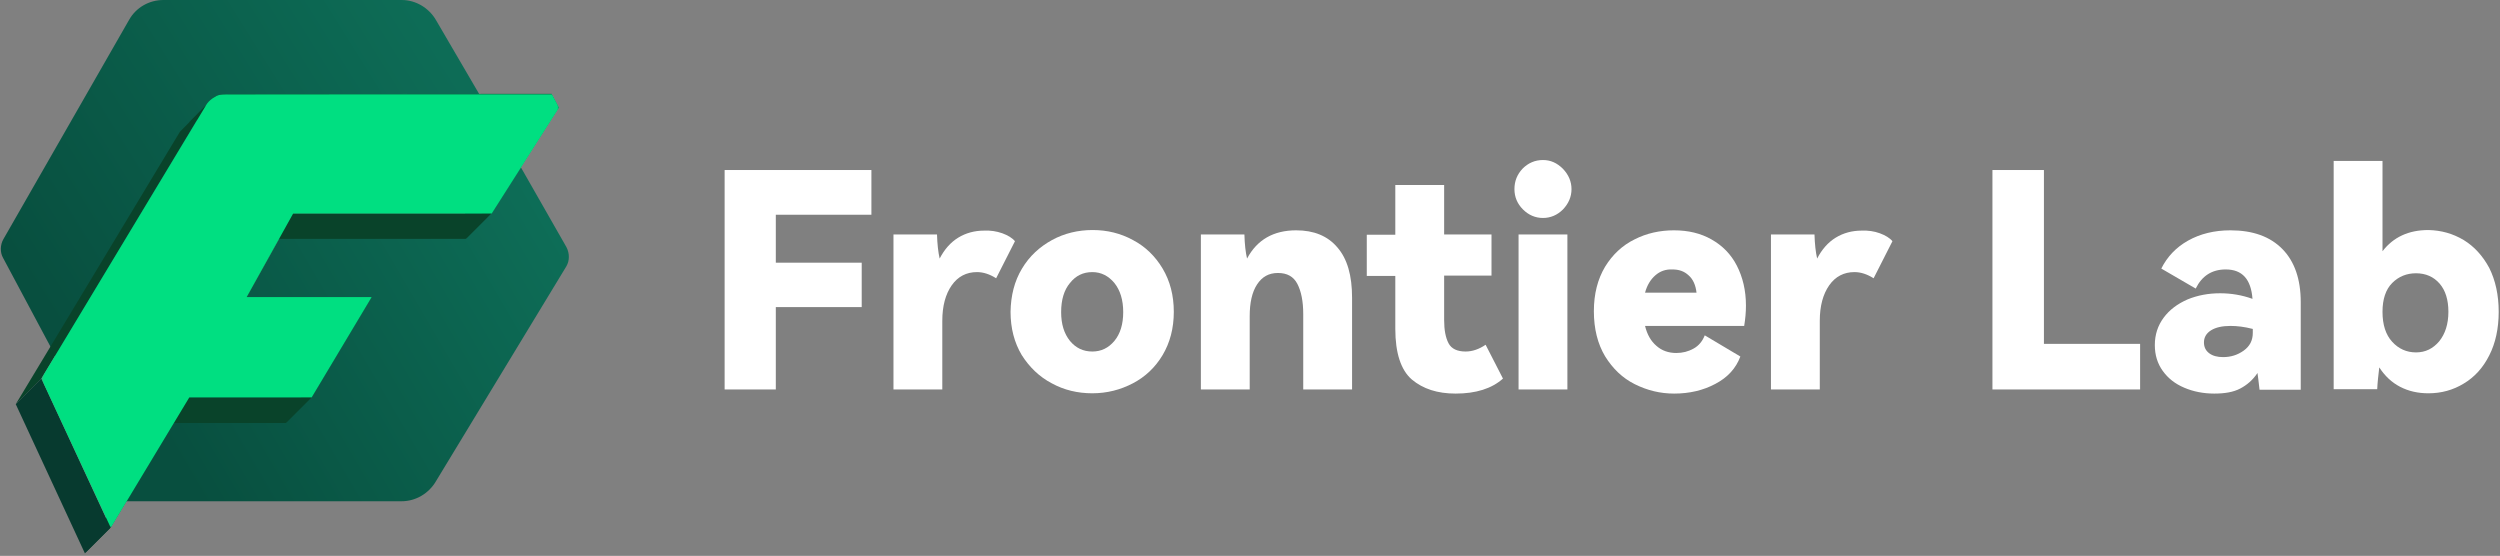 <?xml version="1.0" encoding="UTF-8"?> <svg xmlns="http://www.w3.org/2000/svg" width="877" height="195" viewBox="0 0 877 195" fill="none"><rect x="0" y="0" width="877" height="195" fill="#808080" stroke="none"/><path d="M254.199 59.644H305.691V75.329H272.154V92.149H302.286V107.73H272.154V136.624H254.199V59.644Z" fill="white"></path><path d="M351.61 81.83C353.571 82.552 355.119 83.481 356.047 84.616L349.443 97.618C347.173 96.173 344.903 95.451 342.736 95.451C339.021 95.451 336.028 96.999 333.861 100.095C331.694 103.19 330.559 107.318 330.559 112.581V136.624H313.43V82.243H328.702C328.805 85.648 329.115 88.434 329.631 90.704C331.282 87.505 333.449 85.029 336.132 83.378C338.815 81.727 341.91 80.901 345.212 80.901C347.483 80.798 349.546 81.108 351.61 81.83Z" fill="white"></path><path d="M358.524 94.213C361.104 89.879 364.716 86.577 369.05 84.204C373.384 81.83 378.234 80.695 383.29 80.695C388.347 80.695 393.093 81.83 397.427 84.204C401.761 86.474 405.27 89.879 407.85 94.213C410.429 98.547 411.771 103.604 411.771 109.382C411.771 115.161 410.429 120.217 407.85 124.551C405.27 128.885 401.761 132.188 397.427 134.458C393.093 136.728 388.347 137.966 383.187 137.966C378.027 137.966 373.281 136.831 368.947 134.458C364.613 132.188 361.104 128.782 358.421 124.551C355.841 120.217 354.5 115.161 354.5 109.382C354.603 103.707 355.842 98.65 358.524 94.213ZM375.345 119.598C377.408 122.075 379.988 123.313 383.187 123.313C386.283 123.313 388.863 122.075 390.926 119.598C392.99 117.122 394.022 113.716 394.022 109.486C394.022 105.255 392.99 101.849 390.926 99.27C388.863 96.793 386.283 95.452 383.187 95.452C379.988 95.452 377.408 96.69 375.345 99.27C373.281 101.746 372.249 105.152 372.249 109.486C372.249 113.716 373.281 117.018 375.345 119.598Z" fill="white"></path><path d="M469.146 86.783C472.655 90.807 474.306 96.689 474.306 104.429V136.624H457.176V110.207C457.176 105.667 456.454 102.158 455.112 99.579C453.771 96.999 451.501 95.76 448.302 95.76C445.103 95.76 442.729 97.102 440.975 99.785C439.221 102.468 438.395 106.183 438.395 110.93V136.624H421.266V82.243H436.538C436.641 85.751 436.951 88.537 437.467 90.704C440.975 84.1 446.754 80.798 454.699 80.798C460.891 80.798 465.741 82.758 469.146 86.783Z" fill="white"></path><path d="M527.242 132.807C523.321 136.315 517.749 138.069 510.628 138.069C504.231 138.069 499.174 136.418 495.253 133.116C491.435 129.814 489.474 123.829 489.474 115.367V96.793H479.465V82.346H489.474V64.907H506.604V82.243H523.218V96.69H506.604V112.272C506.604 115.78 507.12 118.463 508.152 120.424C509.184 122.384 511.248 123.313 514.137 123.313C516.51 123.313 518.884 122.488 521.154 120.94L527.242 132.807Z" fill="white"></path><path d="M534.258 73.472C532.298 71.511 531.266 69.138 531.266 66.352C531.266 63.566 532.194 61.192 534.155 59.128C536.116 57.168 538.489 56.136 541.275 56.136C543.958 56.136 546.228 57.168 548.292 59.231C550.253 61.295 551.285 63.669 551.285 66.352C551.285 69.035 550.253 71.408 548.292 73.472C546.331 75.432 543.958 76.464 541.275 76.464C538.592 76.464 536.219 75.432 534.258 73.472ZM549.943 136.625H532.71V82.243H549.84V136.625H549.943Z" fill="white"></path><path d="M600.405 83.997C604.223 86.164 607.216 89.156 609.28 93.181C611.343 97.205 612.479 101.849 612.479 107.215C612.479 109.485 612.272 111.858 611.859 114.335H577.084C577.806 117.327 579.148 119.701 581.109 121.352C582.966 123.003 585.339 123.828 588.022 123.828C590.293 123.828 592.253 123.312 594.111 122.281C595.968 121.249 597.206 119.701 598.032 117.637L610.518 125.067C608.97 129.194 606.081 132.393 601.747 134.663C597.516 136.934 592.666 138.069 587.3 138.069C582.347 138.069 577.806 136.934 573.472 134.767C569.138 132.6 565.733 129.298 563.05 124.964C560.47 120.63 559.129 115.367 559.129 109.175C559.129 103.087 560.47 97.927 563.05 93.594C565.63 89.363 569.138 86.061 573.369 83.997C577.6 81.83 582.244 80.798 587.197 80.798C592.253 80.798 596.587 81.83 600.405 83.997ZM580.696 96.586C579.045 98.031 577.806 99.991 577.084 102.674H595.143C594.833 99.991 593.904 97.928 592.356 96.586C590.809 95.141 588.951 94.522 586.681 94.522C584.308 94.419 582.347 95.141 580.696 96.586Z" fill="white"></path><path d="M659.431 81.83C661.391 82.552 662.939 83.481 663.868 84.616L657.263 97.618C654.993 96.173 652.723 95.451 650.556 95.451C646.841 95.451 643.849 96.999 641.682 100.095C639.515 103.19 638.38 107.318 638.38 112.581V136.624H621.25V82.243H636.522C636.625 85.648 636.935 88.434 637.451 90.704C639.102 87.505 641.269 85.029 643.952 83.378C646.635 81.727 649.731 80.901 653.033 80.901C655.303 80.798 657.47 81.108 659.431 81.83Z" fill="white"></path><path d="M699.052 59.644H717.008V120.629H750.751V136.624H698.949V59.644H699.052Z" fill="white"></path><path d="M800.699 87.402C804.93 91.736 807.097 97.927 807.097 105.976V136.727H792.65C792.34 133.735 792.031 131.774 791.928 130.845C790.277 133.322 788.213 135.076 785.839 136.315C783.466 137.553 780.473 138.069 776.759 138.069C772.94 138.069 769.329 137.346 766.233 136.005C763.034 134.663 760.558 132.703 758.7 130.123C756.843 127.543 755.914 124.551 755.914 121.042C755.914 117.431 756.946 114.232 759.01 111.446C761.074 108.659 763.86 106.596 767.368 105.048C770.877 103.603 774.695 102.881 778.822 102.881C782.64 102.881 786.458 103.5 790.173 104.841C789.657 97.928 786.562 94.522 780.783 94.522C775.933 94.522 772.424 96.793 770.257 101.23L758.184 94.213C760.248 90.085 763.344 86.783 767.575 84.409C771.805 82.036 776.759 80.798 782.434 80.798C790.277 80.798 796.365 82.965 800.699 87.402ZM790.173 115.367C787.387 114.644 784.807 114.335 782.434 114.335C779.545 114.335 777.275 114.851 775.623 115.883C773.972 116.915 773.147 118.359 773.147 120.114C773.147 121.765 773.766 123.003 775.004 123.932C776.243 124.86 777.894 125.273 779.854 125.273C782.537 125.273 784.911 124.551 787.078 123.003C789.245 121.455 790.277 119.391 790.277 116.811V115.367H790.173Z" fill="white"></path><path d="M864.263 84.205C867.978 86.475 870.97 89.777 873.24 94.008C875.407 98.342 876.542 103.501 876.542 109.383C876.542 115.265 875.407 120.425 873.24 124.655C871.073 128.989 868.081 132.292 864.263 134.562C860.548 136.832 856.42 137.967 851.88 137.967C848.268 137.967 844.966 137.245 841.973 135.697C838.981 134.149 836.608 131.879 834.647 128.886C834.337 131.569 834.028 134.149 833.925 136.522H818.652V56.446H835.782V88.126C839.6 83.173 844.966 80.696 851.88 80.696C856.42 80.799 860.445 81.934 864.263 84.205ZM855.698 119.702C857.762 117.122 858.897 113.717 858.897 109.383C858.897 105.152 857.865 101.85 855.801 99.477C853.737 97.103 850.951 95.865 847.546 95.865C844.244 95.865 841.458 97 839.187 99.27C836.917 101.541 835.782 104.946 835.782 109.383C835.782 113.924 836.917 117.432 839.187 119.909C841.458 122.385 844.244 123.623 847.546 123.623C850.848 123.623 853.531 122.282 855.698 119.702Z" fill="white"></path><path d="M22.967 131.465L72.292 50.357C73.531 48.397 75.801 46.952 78.174 46.952L176.205 46.849L152.987 7.12C150.511 2.786 145.867 0 140.914 0H57.33C52.376 0 47.733 2.58 45.256 7.017L1.194 83.894C0.059 85.855 -0.045 88.538 1.091 90.498L22.967 131.465Z" fill="url(#paint0_linear_1818_5850)"></path><path d="M178.373 51.08L198.701 86.681C199.836 88.848 199.836 91.428 198.701 93.388L152.988 168.718C150.511 173.052 145.868 175.838 140.914 175.838H43.605L67.236 137.141H104.075L122.134 107.422H84.675L98.606 82.553H158.25L178.373 51.08Z" fill="url(#paint1_linear_1818_5850)"></path><path d="M79.515 34.053C78.689 34.569 78.07 34.981 77.657 35.497L68.68 44.475C69.196 43.959 69.815 43.546 70.537 43.03L79.515 34.053Z" fill="#09432A"></path><path d="M77.657 35.497C76.728 36.426 76.419 37.251 76.419 37.251L67.441 46.229C67.441 46.229 67.751 45.403 68.68 44.475L77.657 35.497Z" fill="#09432A"></path><path d="M196.018 37.767L193.439 32.917L184.461 41.895L187.041 46.745L196.018 37.767Z" fill="#09432A"></path><path d="M172.384 74.812L196.015 37.663L187.037 46.641L163.406 83.789L172.384 74.812Z" fill="#09432A"></path><path d="M193.544 32.917L79.931 33.02L70.953 41.998L184.566 41.895L193.544 32.917Z" fill="#09432A"></path><path d="M102.731 74.812H172.385L163.408 83.79H93.754L102.731 74.812Z" fill="#09432A"></path><path d="M79.924 33.021C79.924 33.021 77.034 32.814 75.177 34.053L66.199 43.03C67.954 41.792 70.946 41.998 70.946 41.998L79.924 33.021Z" fill="#09432A"></path><path d="M86.532 104.221L102.836 74.915L93.859 83.893L77.555 113.199L86.532 104.221Z" fill="#09432A"></path><path d="M130.388 104.222H86.532L77.555 113.199H121.411L130.388 104.222Z" fill="#09432A"></path><path d="M109.232 139.41L130.282 104.222L121.305 113.199L100.254 148.387L109.232 139.41Z" fill="#09432A"></path><path d="M71.982 37.25L14.505 132.805L5.527 141.782L63.108 46.228L71.982 37.25Z" fill="#09432A"></path><path d="M66.31 139.41H109.237L100.259 148.388H57.332L66.31 139.41Z" fill="#09432A"></path><path d="M38.755 185.124L66.307 139.41L57.329 148.388L29.777 194.101L38.755 185.124Z" fill="#09432A"></path><path d="M14.505 132.806L38.755 185.123L29.777 194.101L5.527 141.783L14.505 132.806Z" fill="#073A2F"></path><mask id="mask0_1818_5850" style="mask-type:luminance" maskUnits="userSpaceOnUse" x="14" y="32" width="183" height="154"><path d="M196.12 32.916H14.504V185.122H196.12V32.916Z" fill="white"></path></mask><g mask="url(#mask0_1818_5850)"><path d="M79.927 33.019L193.54 32.916L196.12 37.766L172.489 74.915H102.835L86.531 104.221H130.387L109.336 139.409H66.409L38.857 185.122L14.504 132.805L72.084 37.25C72.084 37.25 72.807 35.496 75.283 34.051C76.934 32.813 79.927 33.019 79.927 33.019Z" fill="#00DF81"></path></g><defs><linearGradient id="paint0_linear_1818_5850" x1="219.023" y1="-41.663" x2="5.542" y2="91.763" gradientUnits="userSpaceOnUse"><stop stop-color="#107B62"></stop><stop offset="1" stop-color="#084F3F"></stop></linearGradient><linearGradient id="paint1_linear_1818_5850" x1="259.295" y1="48.833" x2="63.019" y2="163.331" gradientUnits="userSpaceOnUse"><stop stop-color="#107B62"></stop><stop offset="1" stop-color="#084F3F"></stop></linearGradient></defs></svg> 